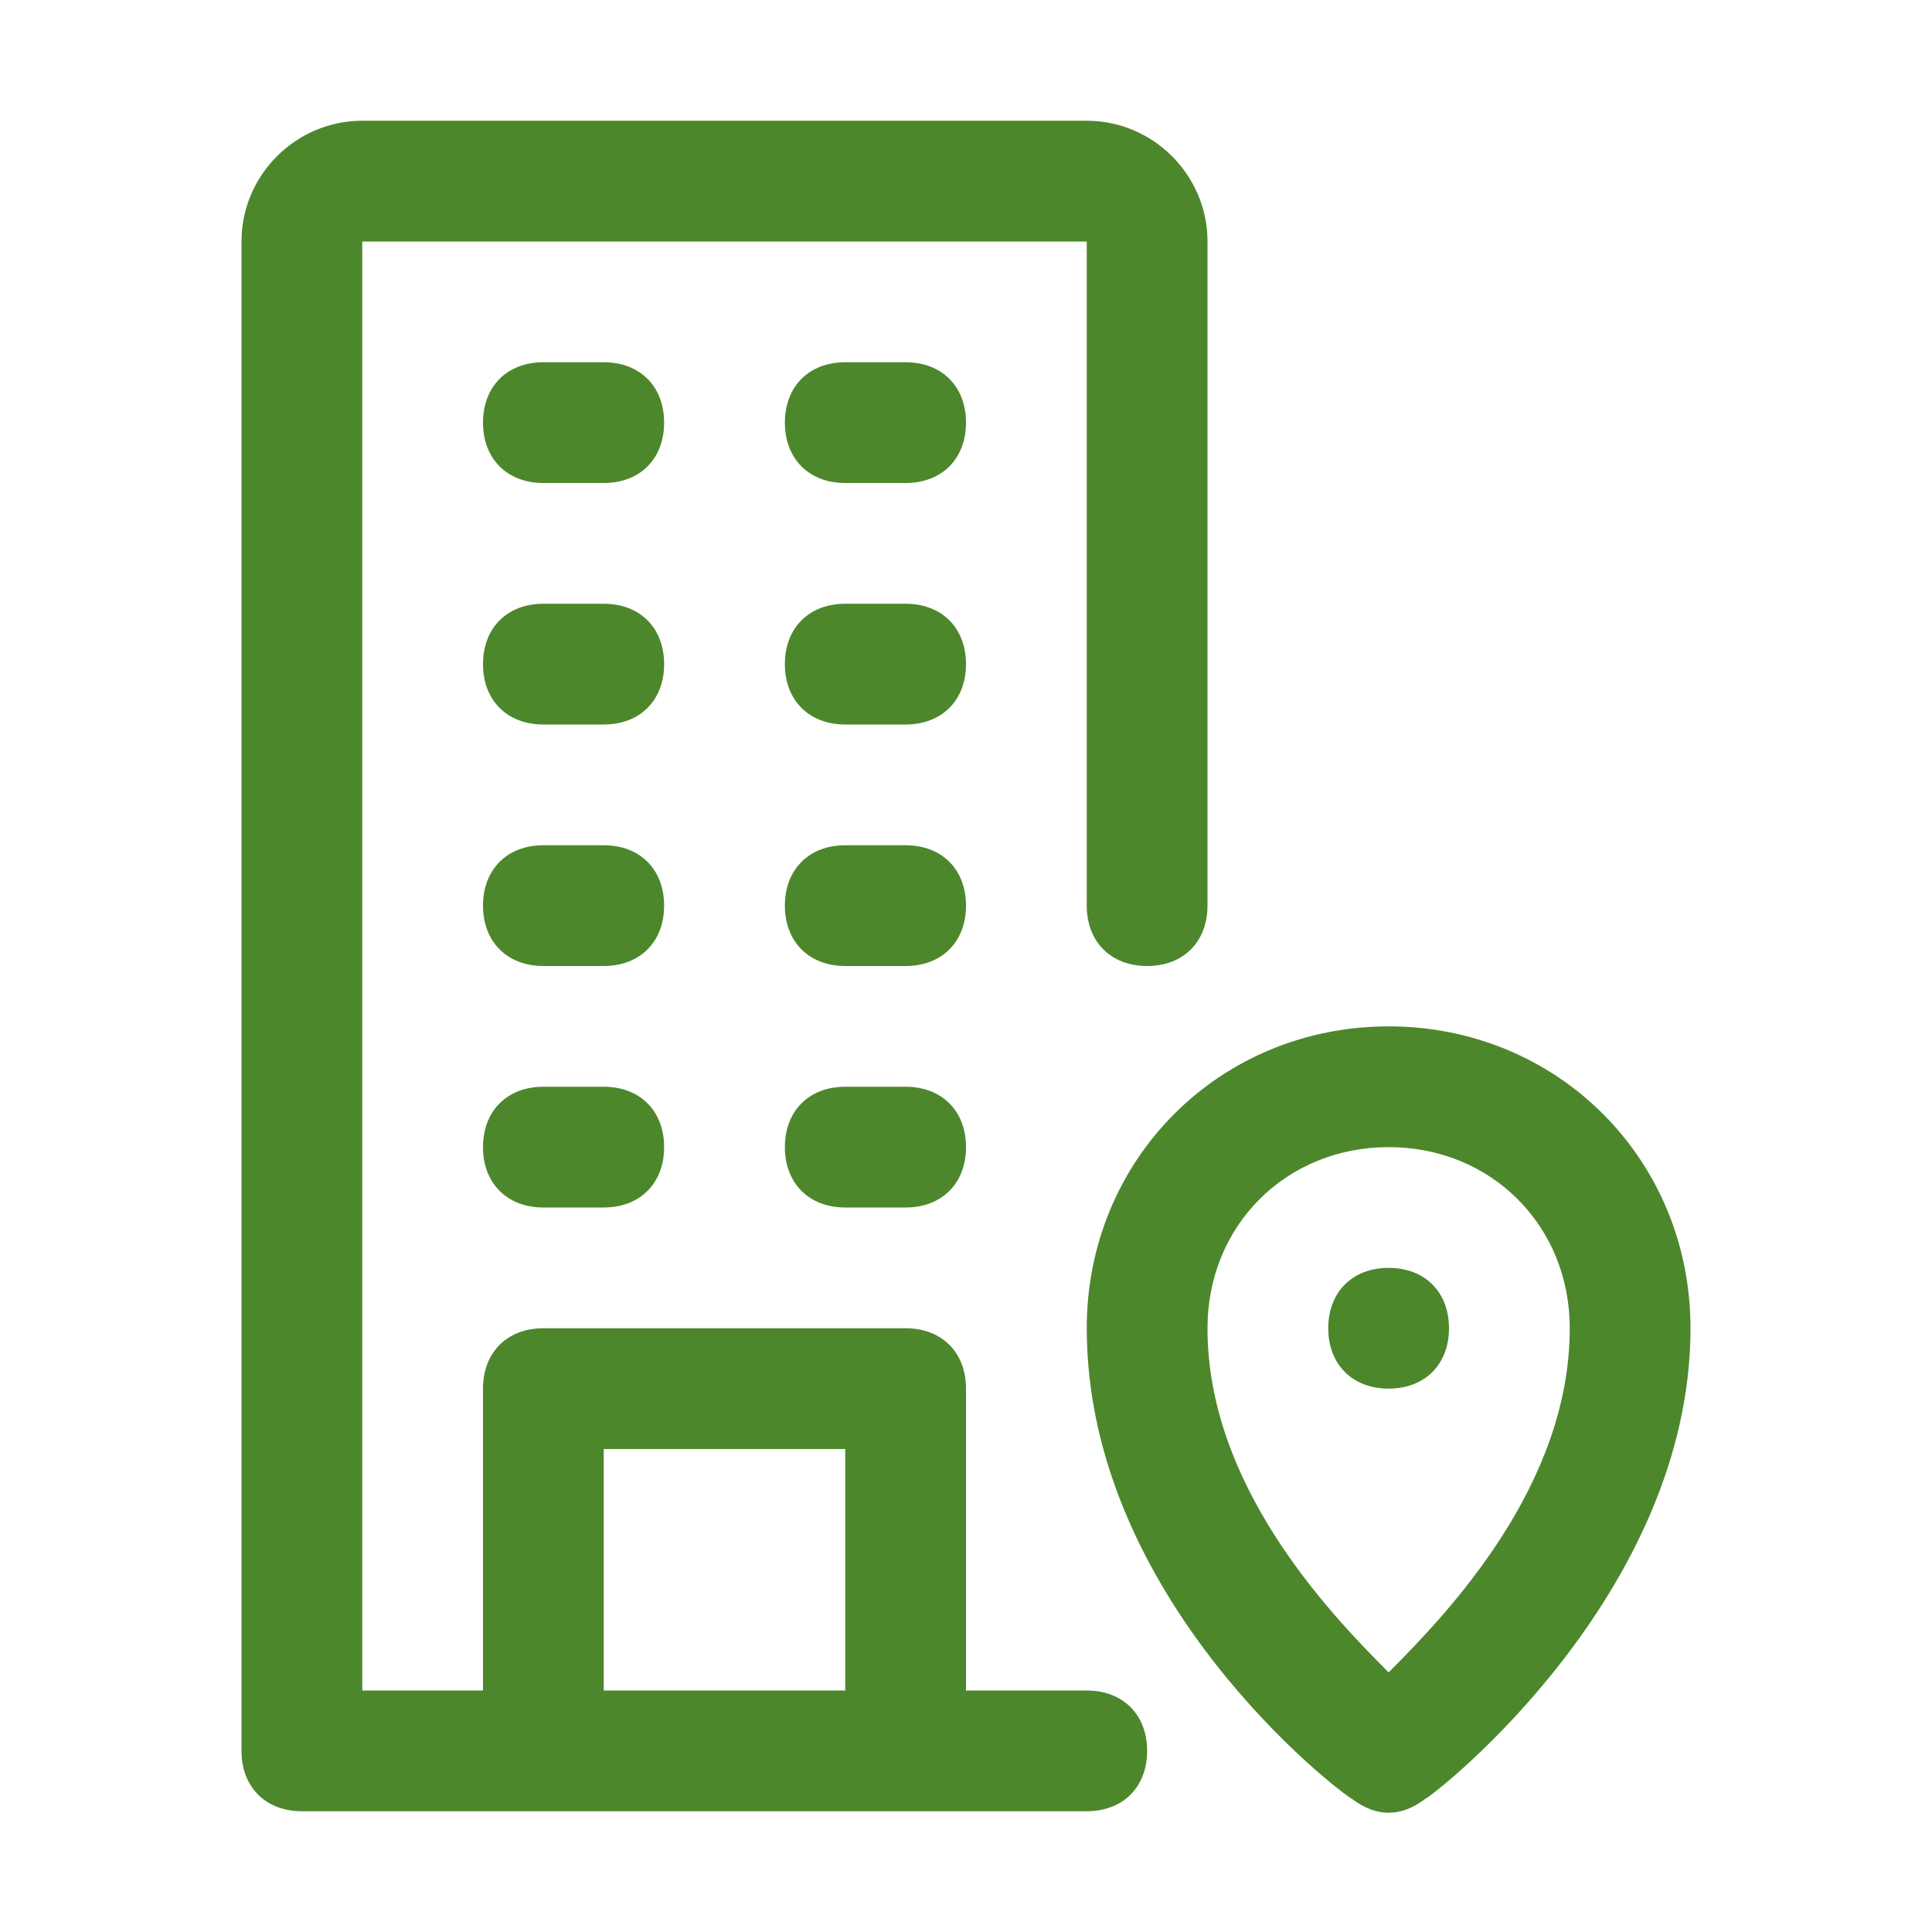 <?xml version="1.0" encoding="UTF-8"?>
<svg xmlns="http://www.w3.org/2000/svg" xmlns:xlink="http://www.w3.org/1999/xlink" version="1.1" id="Layer_1" x="0px" y="0px" viewBox="0 0 32 32" style="enable-background:new 0 0 32 32;" xml:space="preserve">
<style type="text/css">
	.st0{fill:#4D872C;}
</style>
<g id="Layer_22">
	<path class="st0" d="M23,17c-2.8,0-5,2.2-5,5c0,4.5,4.2,7.7,4.4,7.8c0.4,0.3,0.8,0.3,1.2,0c0.2-0.1,4.4-3.4,4.4-7.8   C28,19.2,25.8,17,23,17z M23,27.7c-1-1-3-3.1-3-5.7c0-1.7,1.3-3,3-3s3,1.3,3,3C26,24.6,24,26.7,23,27.7z"></path>
	<path class="st0" d="M23,21c-0.6,0-1,0.4-1,1s0.4,1,1,1s1-0.4,1-1S23.6,21,23,21z"></path>
	<path class="st0" d="M18,28h-2v-5c0-0.6-0.4-1-1-1H9c-0.6,0-1,0.4-1,1v5H6V4h12v11c0,0.6,0.4,1,1,1s1-0.4,1-1V4c0-1.1-0.9-2-2-2H6   C4.9,2,4,2.9,4,4v25c0,0.6,0.4,1,1,1h13c0.6,0,1-0.4,1-1S18.6,28,18,28z M10,28v-4h4v4H10z"></path>
	<path class="st0" d="M15,6h-1c-0.6,0-1,0.4-1,1s0.4,1,1,1h1c0.6,0,1-0.4,1-1S15.6,6,15,6z"></path>
	<path class="st0" d="M10,6H9C8.4,6,8,6.4,8,7s0.4,1,1,1h1c0.6,0,1-0.4,1-1S10.6,6,10,6z"></path>
	<path class="st0" d="M15,10h-1c-0.6,0-1,0.4-1,1s0.4,1,1,1h1c0.6,0,1-0.4,1-1S15.6,10,15,10z"></path>
	<path class="st0" d="M10,10H9c-0.6,0-1,0.4-1,1s0.4,1,1,1h1c0.6,0,1-0.4,1-1S10.6,10,10,10z"></path>
	<path class="st0" d="M15,14h-1c-0.6,0-1,0.4-1,1s0.4,1,1,1h1c0.6,0,1-0.4,1-1S15.6,14,15,14z"></path>
	<path class="st0" d="M10,14H9c-0.6,0-1,0.4-1,1s0.4,1,1,1h1c0.6,0,1-0.4,1-1S10.6,14,10,14z"></path>
	<path class="st0" d="M15,18h-1c-0.6,0-1,0.4-1,1s0.4,1,1,1h1c0.6,0,1-0.4,1-1S15.6,18,15,18z"></path>
	<path class="st0" d="M10,18H9c-0.6,0-1,0.4-1,1s0.4,1,1,1h1c0.6,0,1-0.4,1-1S10.6,18,10,18z"></path>
</g>
</svg>
